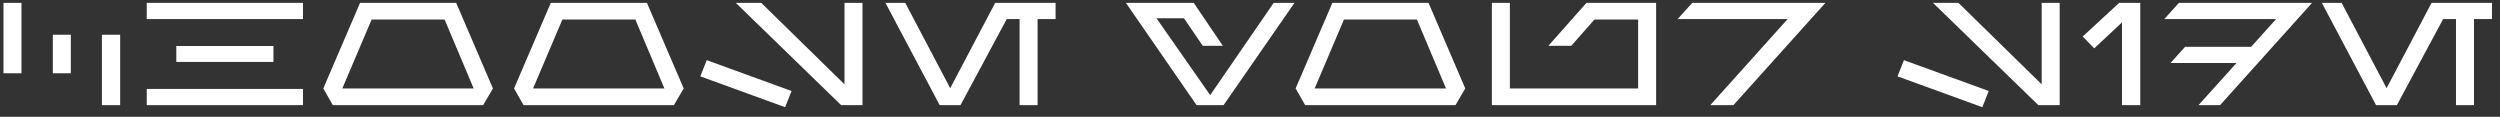 <?xml version="1.0" encoding="UTF-8"?> <svg xmlns="http://www.w3.org/2000/svg" width="214" height="10" viewBox="0 0 214 10" fill="none"><rect x="0" y="0" width="214" height="10" fill="#333333" stroke="none"/><path d="M0.298 6.272V0.244H1.838V6.272H0.298ZM4.522 6.272V2.972H6.062V6.272H4.522ZM8.724 9V2.972H10.286V9H8.724ZM12.561 1.63V0.244H25.937V1.63H12.561ZM12.561 9V7.614H25.937V9H12.561ZM15.091 5.304V3.94H23.407V5.304H15.091ZM28.489 9L27.675 7.57L30.821 0.244H39.049L42.195 7.57L41.359 9H28.489ZM29.303 7.57H40.545L38.059 1.674H31.811L29.303 7.57ZM44.817 9L44.003 7.57L47.149 0.244H55.377L58.523 7.57L57.687 9H44.817ZM45.631 7.57H56.873L54.387 1.674H48.139L45.631 7.57ZM72.003 9L62.983 0.244H65.161L72.289 7.218V0.244H73.829V9H72.003ZM59.947 6.536L60.497 5.15L67.757 7.79L67.207 9.176L59.947 6.536ZM80.436 9L75.794 0.244H77.488L81.338 7.548L85.188 0.244H90.358V1.63H88.818V9H87.278V1.63H86.178L82.218 9H80.436ZM102.427 9L96.377 0.244H102.185L104.671 3.918H102.955L101.349 1.564H98.995L103.593 8.142L109.027 0.244H110.809L104.737 9H102.427ZM111.72 9L110.906 7.57L114.052 0.244H122.28L125.426 7.57L124.59 9H111.72ZM112.534 7.57H123.776L121.29 1.674H115.042L112.534 7.57ZM127.705 9V0.244H129.245V7.57H140.223V1.674H136.483L134.503 3.918H132.545L135.801 0.244H141.763V9H127.705ZM146.4 9L153.022 1.63H143.606L144.86 0.244H156.256L148.38 9H146.4ZM174.483 9L165.463 0.244H167.641L174.769 7.218V0.244H176.309V9H174.483ZM162.427 6.536L162.977 5.15L170.237 7.79L169.687 9.176L162.427 6.536ZM181.644 9V1.916L179.268 4.138L178.278 3.126L181.402 0.244H183.206V9H181.644ZM188.191 9L191.447 5.392H185.793L187.047 4.006H192.701L194.835 1.63H185.265L186.519 0.244H197.915L190.039 9H188.191ZM203.391 9L198.749 0.244H200.443L204.293 7.548L208.143 0.244H213.313V1.63H211.773V9H210.233V1.63H209.133L205.173 9H203.391Z" fill="white"></path></svg> 